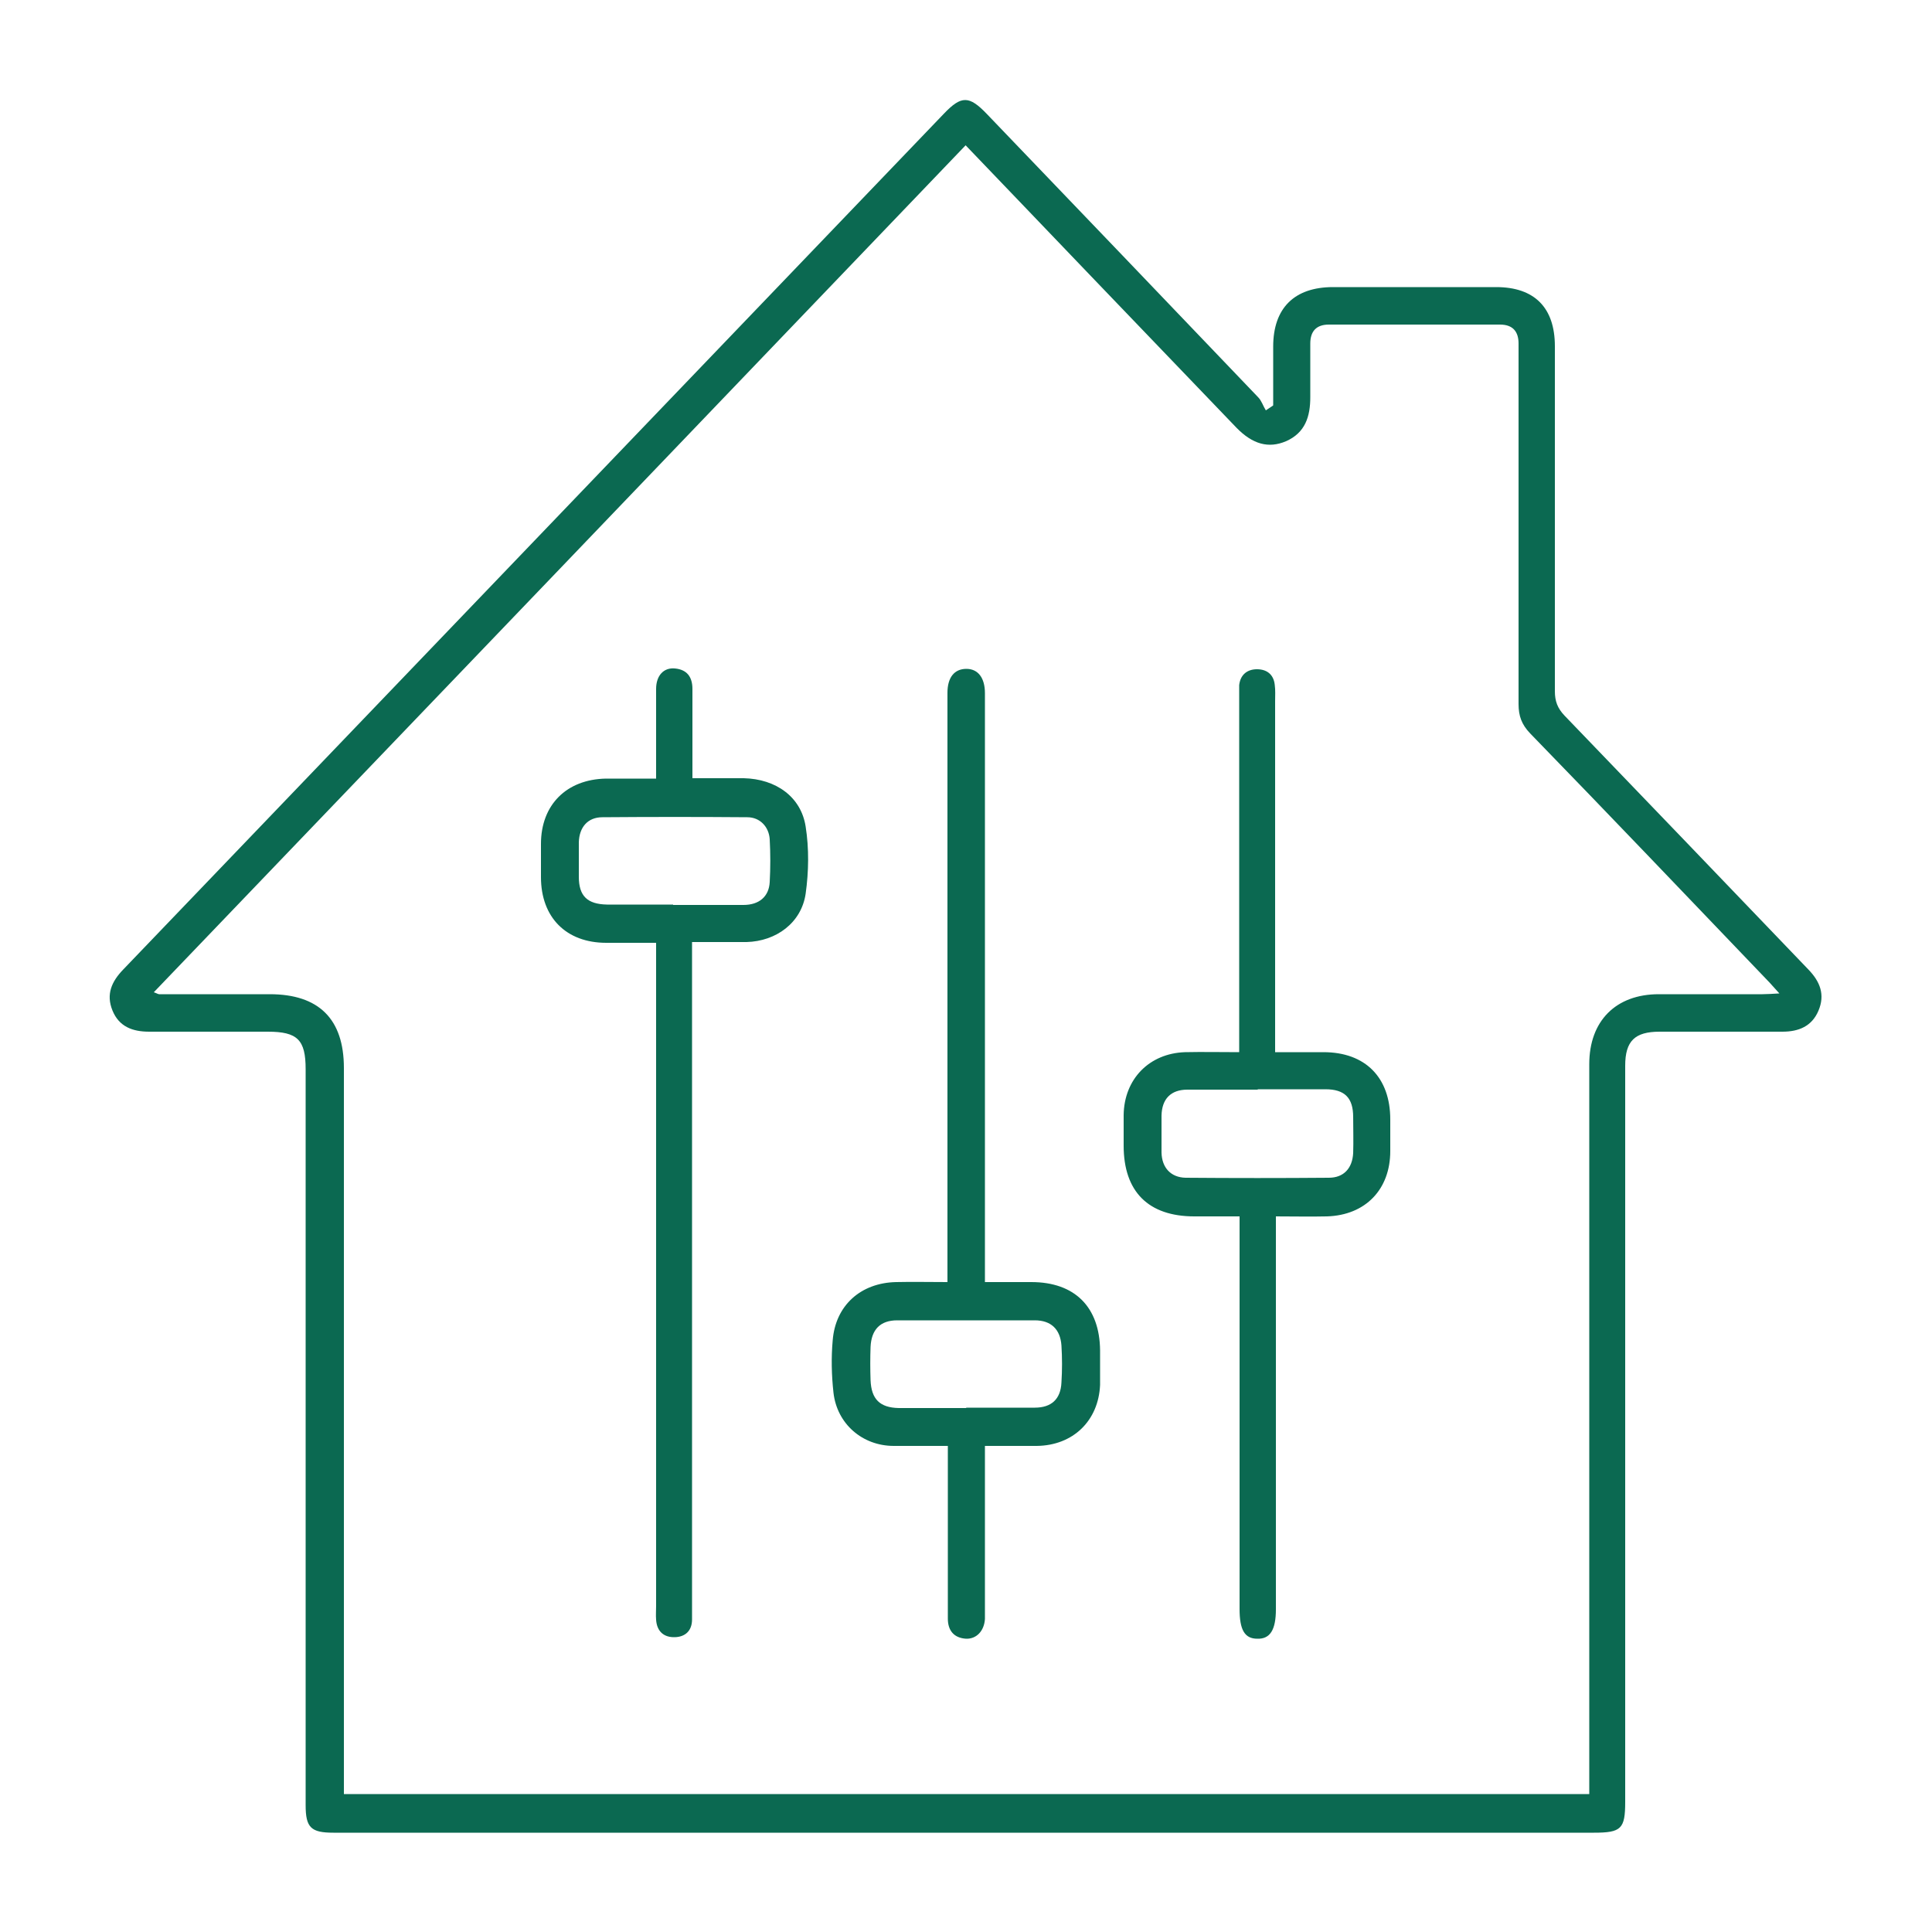 <?xml version="1.0" encoding="UTF-8"?>
<svg id="Layer_1" xmlns="http://www.w3.org/2000/svg" viewBox="0 0 50 50">
  <defs>
    <style>
      .cls-1 {
        fill: #0b6951;
      }
    </style>
  </defs>
  <path class="cls-1" d="M32.95,10.49c0-.51,0-1.02,0-1.52,0-1,.55-1.54,1.55-1.54,1.41,0,2.81,0,4.22,0,.99,0,1.52.53,1.52,1.53,0,2.98,0,5.96,0,8.93,0,.26.07.44.25.63,2.11,2.19,4.21,4.38,6.31,6.57.3.31.44.65.26,1.07-.17.4-.51.54-.93.54-1.06,0-2.12,0-3.18,0-.64,0-.89.24-.89.88,0,6.35,0,12.7,0,19.05,0,.7-.1.8-.81.8-10.87,0-21.75,0-32.62,0-.58,0-.72-.13-.72-.71,0-6.35,0-12.7,0-19.05,0-.76-.21-.97-.98-.97-1.02,0-2.05,0-3.07,0-.43,0-.78-.13-.95-.55-.17-.42-.02-.75.28-1.06,7.08-7.38,14.16-14.77,21.24-22.15.45-.47.65-.47,1.11.01,2.34,2.44,4.68,4.88,7.02,7.33.09.09.13.23.2.34l.18-.12ZM25,3.75c-7.02,7.33-14.01,14.62-21.02,21.93.09.03.11.05.14.05.95,0,1.91,0,2.86,0,1.27,0,1.92.64,1.92,1.91,0,6.1,0,12.2,0,18.3,0,.16,0,.32,0,.49h32.23v-.52c0-6.12,0-12.25,0-18.37,0-1.12.69-1.81,1.8-1.81.89,0,1.79,0,2.68,0,.12,0,.25-.01.44-.02-.14-.15-.22-.25-.31-.34-2.04-2.13-4.08-4.27-6.14-6.39-.22-.23-.3-.45-.3-.76,0-2.8,0-5.6,0-8.4,0-.31,0-.62,0-.93,0-.31-.15-.49-.48-.49-1.48,0-2.95,0-4.43,0-.32,0-.48.17-.48.49,0,.46,0,.93,0,1.39,0,.5-.13.92-.63,1.14-.45.19-.86.08-1.28-.35-1.27-1.32-2.54-2.65-3.81-3.97-1.05-1.1-2.11-2.2-3.2-3.34Z"/>
  <path class="cls-1" d="M24.52,37.42c-.51,0-.95,0-1.39,0-.81,0-1.47-.57-1.56-1.38-.05-.45-.06-.91-.02-1.35.07-.9.72-1.49,1.64-1.51.43-.01.85,0,1.33,0,0-.17,0-.31,0-.45,0-4.87,0-9.75,0-14.62,0-.06,0-.12,0-.18,0-.4.18-.62.49-.62.3,0,.48.23.48.63,0,4.93,0,9.86,0,14.8,0,.13,0,.26,0,.44.42,0,.81,0,1.2,0,1.13,0,1.77.65,1.78,1.77,0,.3,0,.6,0,.89-.04.93-.7,1.57-1.64,1.58-.43,0-.85,0-1.34,0,0,.17,0,.31,0,.44,0,1.26,0,2.53,0,3.79,0,.08,0,.17,0,.25-.02.31-.22.52-.49.51-.31-.02-.47-.21-.47-.52,0-.82,0-1.64,0-2.47,0-.65,0-1.3,0-2ZM25,36.43c.59,0,1.19,0,1.78,0,.43,0,.67-.22.69-.65.02-.32.02-.64,0-.96-.03-.42-.27-.65-.69-.65-1.19,0-2.38,0-3.56,0-.44,0-.67.24-.69.69-.01.28-.01.57,0,.86.02.49.24.71.73.72.58,0,1.16,0,1.75,0Z"/>
  <path class="cls-1" d="M16.98,24.4c-.46,0-.87,0-1.29,0-1.04,0-1.69-.66-1.69-1.7,0-.29,0-.57,0-.86,0-1.01.66-1.67,1.68-1.69.42,0,.83,0,1.3,0,0-.39,0-.74,0-1.1,0-.41,0-.81,0-1.22,0-.35.2-.56.49-.53.31.03.45.22.45.53,0,.62,0,1.24,0,1.86v.45c.47,0,.9,0,1.33,0,.83.02,1.48.48,1.6,1.25.09.57.08,1.17,0,1.74-.11.75-.76,1.23-1.53,1.25-.45,0-.9,0-1.41,0,0,.2,0,.36,0,.52,0,5.54,0,11.08,0,16.62,0,.13,0,.26,0,.39,0,.29-.17.45-.44.46-.29.01-.47-.15-.49-.45-.01-.12,0-.24,0-.36,0-5.56,0-11.13,0-16.69v-.5ZM17.42,23.42h0c.61,0,1.21,0,1.82,0,.41,0,.66-.22.68-.59.02-.37.02-.74,0-1.11-.02-.32-.25-.57-.58-.57-1.25-.01-2.5-.01-3.75,0-.38,0-.6.26-.61.65,0,.3,0,.6,0,.89,0,.5.22.71.73.72.57,0,1.14,0,1.71,0Z"/>
  <path class="cls-1" d="M33.02,31.48v.52c0,3.22,0,6.43,0,9.65,0,.53-.15.77-.48.76-.33,0-.46-.23-.46-.77,0-3.22,0-6.43,0-9.65,0-.15,0-.3,0-.51-.41,0-.79,0-1.17,0-1.19,0-1.83-.64-1.83-1.83,0-.26,0-.52,0-.79.01-.93.66-1.6,1.59-1.63.45-.01.9,0,1.4,0,0-.19,0-.34,0-.49,0-2.88,0-5.76,0-8.65,0-.12,0-.24,0-.36.03-.27.21-.41.46-.41.25,0,.43.13.46.4.02.14.01.29.01.43,0,2.85,0,5.69,0,8.54,0,.16,0,.33,0,.54.45,0,.85,0,1.25,0,1.09,0,1.73.66,1.73,1.74,0,.27,0,.55,0,.82,0,.99-.64,1.66-1.64,1.69-.43.01-.85,0-1.34,0ZM32.55,28.2h0c-.61,0-1.21,0-1.82,0-.43,0-.66.24-.67.67,0,.32,0,.64,0,.96.01.39.24.64.62.65,1.24.01,2.48.01,3.71,0,.39,0,.61-.25.63-.64.01-.31,0-.62,0-.93,0-.5-.22-.72-.72-.72-.58,0-1.17,0-1.75,0Z"/>
</svg>